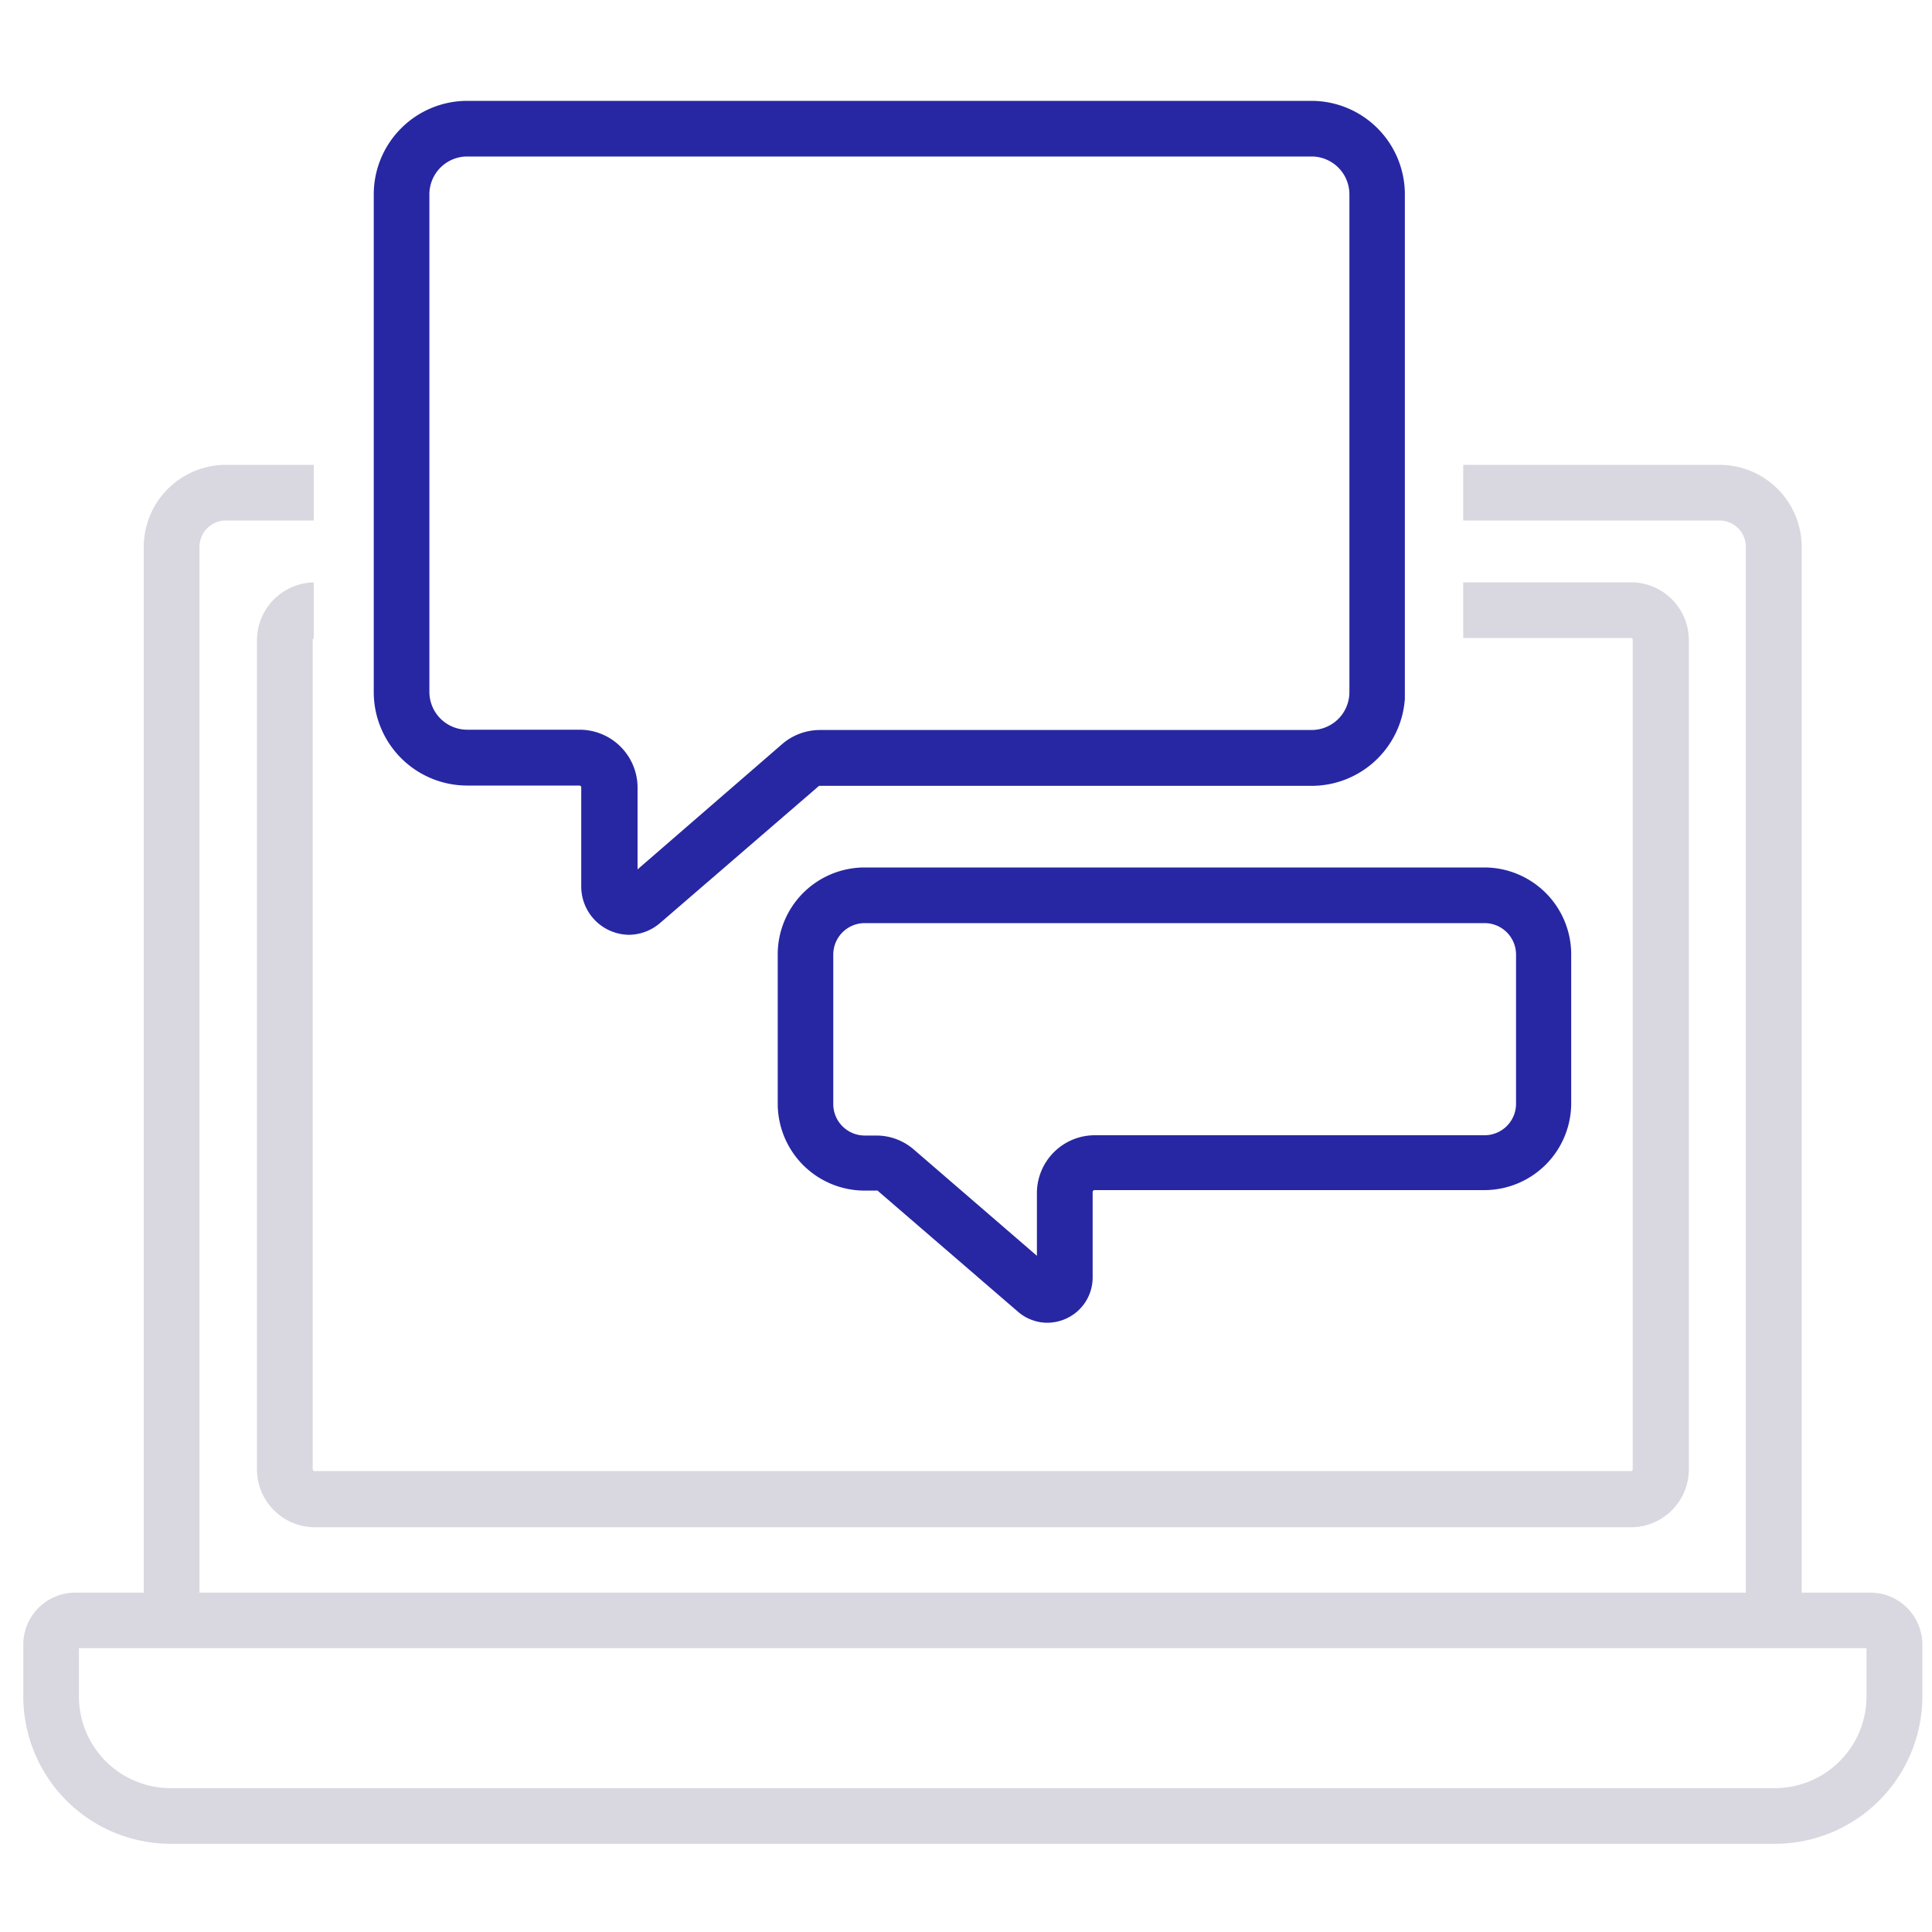 <svg id="Layer_1" data-name="Layer 1" xmlns="http://www.w3.org/2000/svg" viewBox="0 0 200 200"><defs><style>.cls-1{fill:#d9d8e0;}.cls-2{fill:#2727a3;}</style></defs><path class="cls-1" d="M193.61,164.87h-7.1V56.62a8.51,8.51,0,0,0-8.51-8.5H151.47v5.76H178a2.74,2.74,0,0,1,2.73,2.74V164.87H20.65V56.62a2.74,2.74,0,0,1,2.73-2.74h9.1V48.12h-9.1a8.51,8.51,0,0,0-8.5,8.5V164.87H7.78a5.38,5.38,0,0,0-5.37,5.37v5.38a15.27,15.27,0,0,0,15.25,15.25H183.73A15.27,15.27,0,0,0,199,175.62v-5.38A5.38,5.38,0,0,0,193.61,164.87Zm-.39,10.75a9.5,9.5,0,0,1-9.49,9.49H17.66a9.5,9.5,0,0,1-9.49-9.49v-5H193.22Z"/><path class="cls-2" d="M135.78,10.44H48.37a9.69,9.69,0,0,0-9.68,9.67v5.07h0V42.37c0,.08,0,.15,0,.23v4.63h0v.89h0v5.63s0,.09,0,.13h0V68.14h0v3.51a9.68,9.68,0,0,0,9.67,9.67l11.62,0a.19.19,0,0,1,.19.19V91.83a5,5,0,0,0,4.94,4.94,5,5,0,0,0,3.21-1.21L84.73,81.4a.19.19,0,0,1,.13-.05l50.92,0a9.68,9.68,0,0,0,9.65-9V44.49c0-.08,0-.15,0-.22V20.11A9.68,9.68,0,0,0,135.78,10.44Zm3.91,61.22a3.92,3.92,0,0,1-3.91,3.91l-50.93,0A6,6,0,0,0,81,77l-15,13V81.54a6,6,0,0,0-5.94-6H48.36a3.92,3.92,0,0,1-3.91-3.91V20.11a3.92,3.92,0,0,1,3.91-3.91h87.42a3.92,3.92,0,0,1,3.91,3.91Z"/><path class="cls-2" d="M153.68,89.8H89.51a9,9,0,0,0-9,9v15.45a9,9,0,0,0,9,9h1.2a.21.21,0,0,1,.13,0l14.53,12.53a4.66,4.66,0,0,0,3,1.15,4.78,4.78,0,0,0,2-.43,4.67,4.67,0,0,0,2.74-4.28v-8.83a.2.2,0,0,1,.19-.19h40.35a9,9,0,0,0,9-9V98.82A9,9,0,0,0,153.68,89.8Zm3.26,24.47a3.26,3.26,0,0,1-3.26,3.25H113.34a6,6,0,0,0-6,6h0V130L94.6,119a5.92,5.92,0,0,0-3.89-1.45h-1.2a3.26,3.26,0,0,1-3.25-3.25V98.82a3.26,3.26,0,0,1,3.25-3.26h64.17a3.26,3.26,0,0,1,3.26,3.26Z"/><path class="cls-1" d="M168.83,60.28H151.47v5.77h17.36a.18.18,0,0,1,.19.19v85.85a.19.19,0,0,1-.19.2H32.56a.19.19,0,0,1-.19-.19V66.24a.18.18,0,0,1,.11-.16V60.29a6,6,0,0,0-5.88,5.95V152.1a6,6,0,0,0,6,6H168.83a6,6,0,0,0,6-6V66.24A6,6,0,0,0,168.83,60.28Z"/></svg>